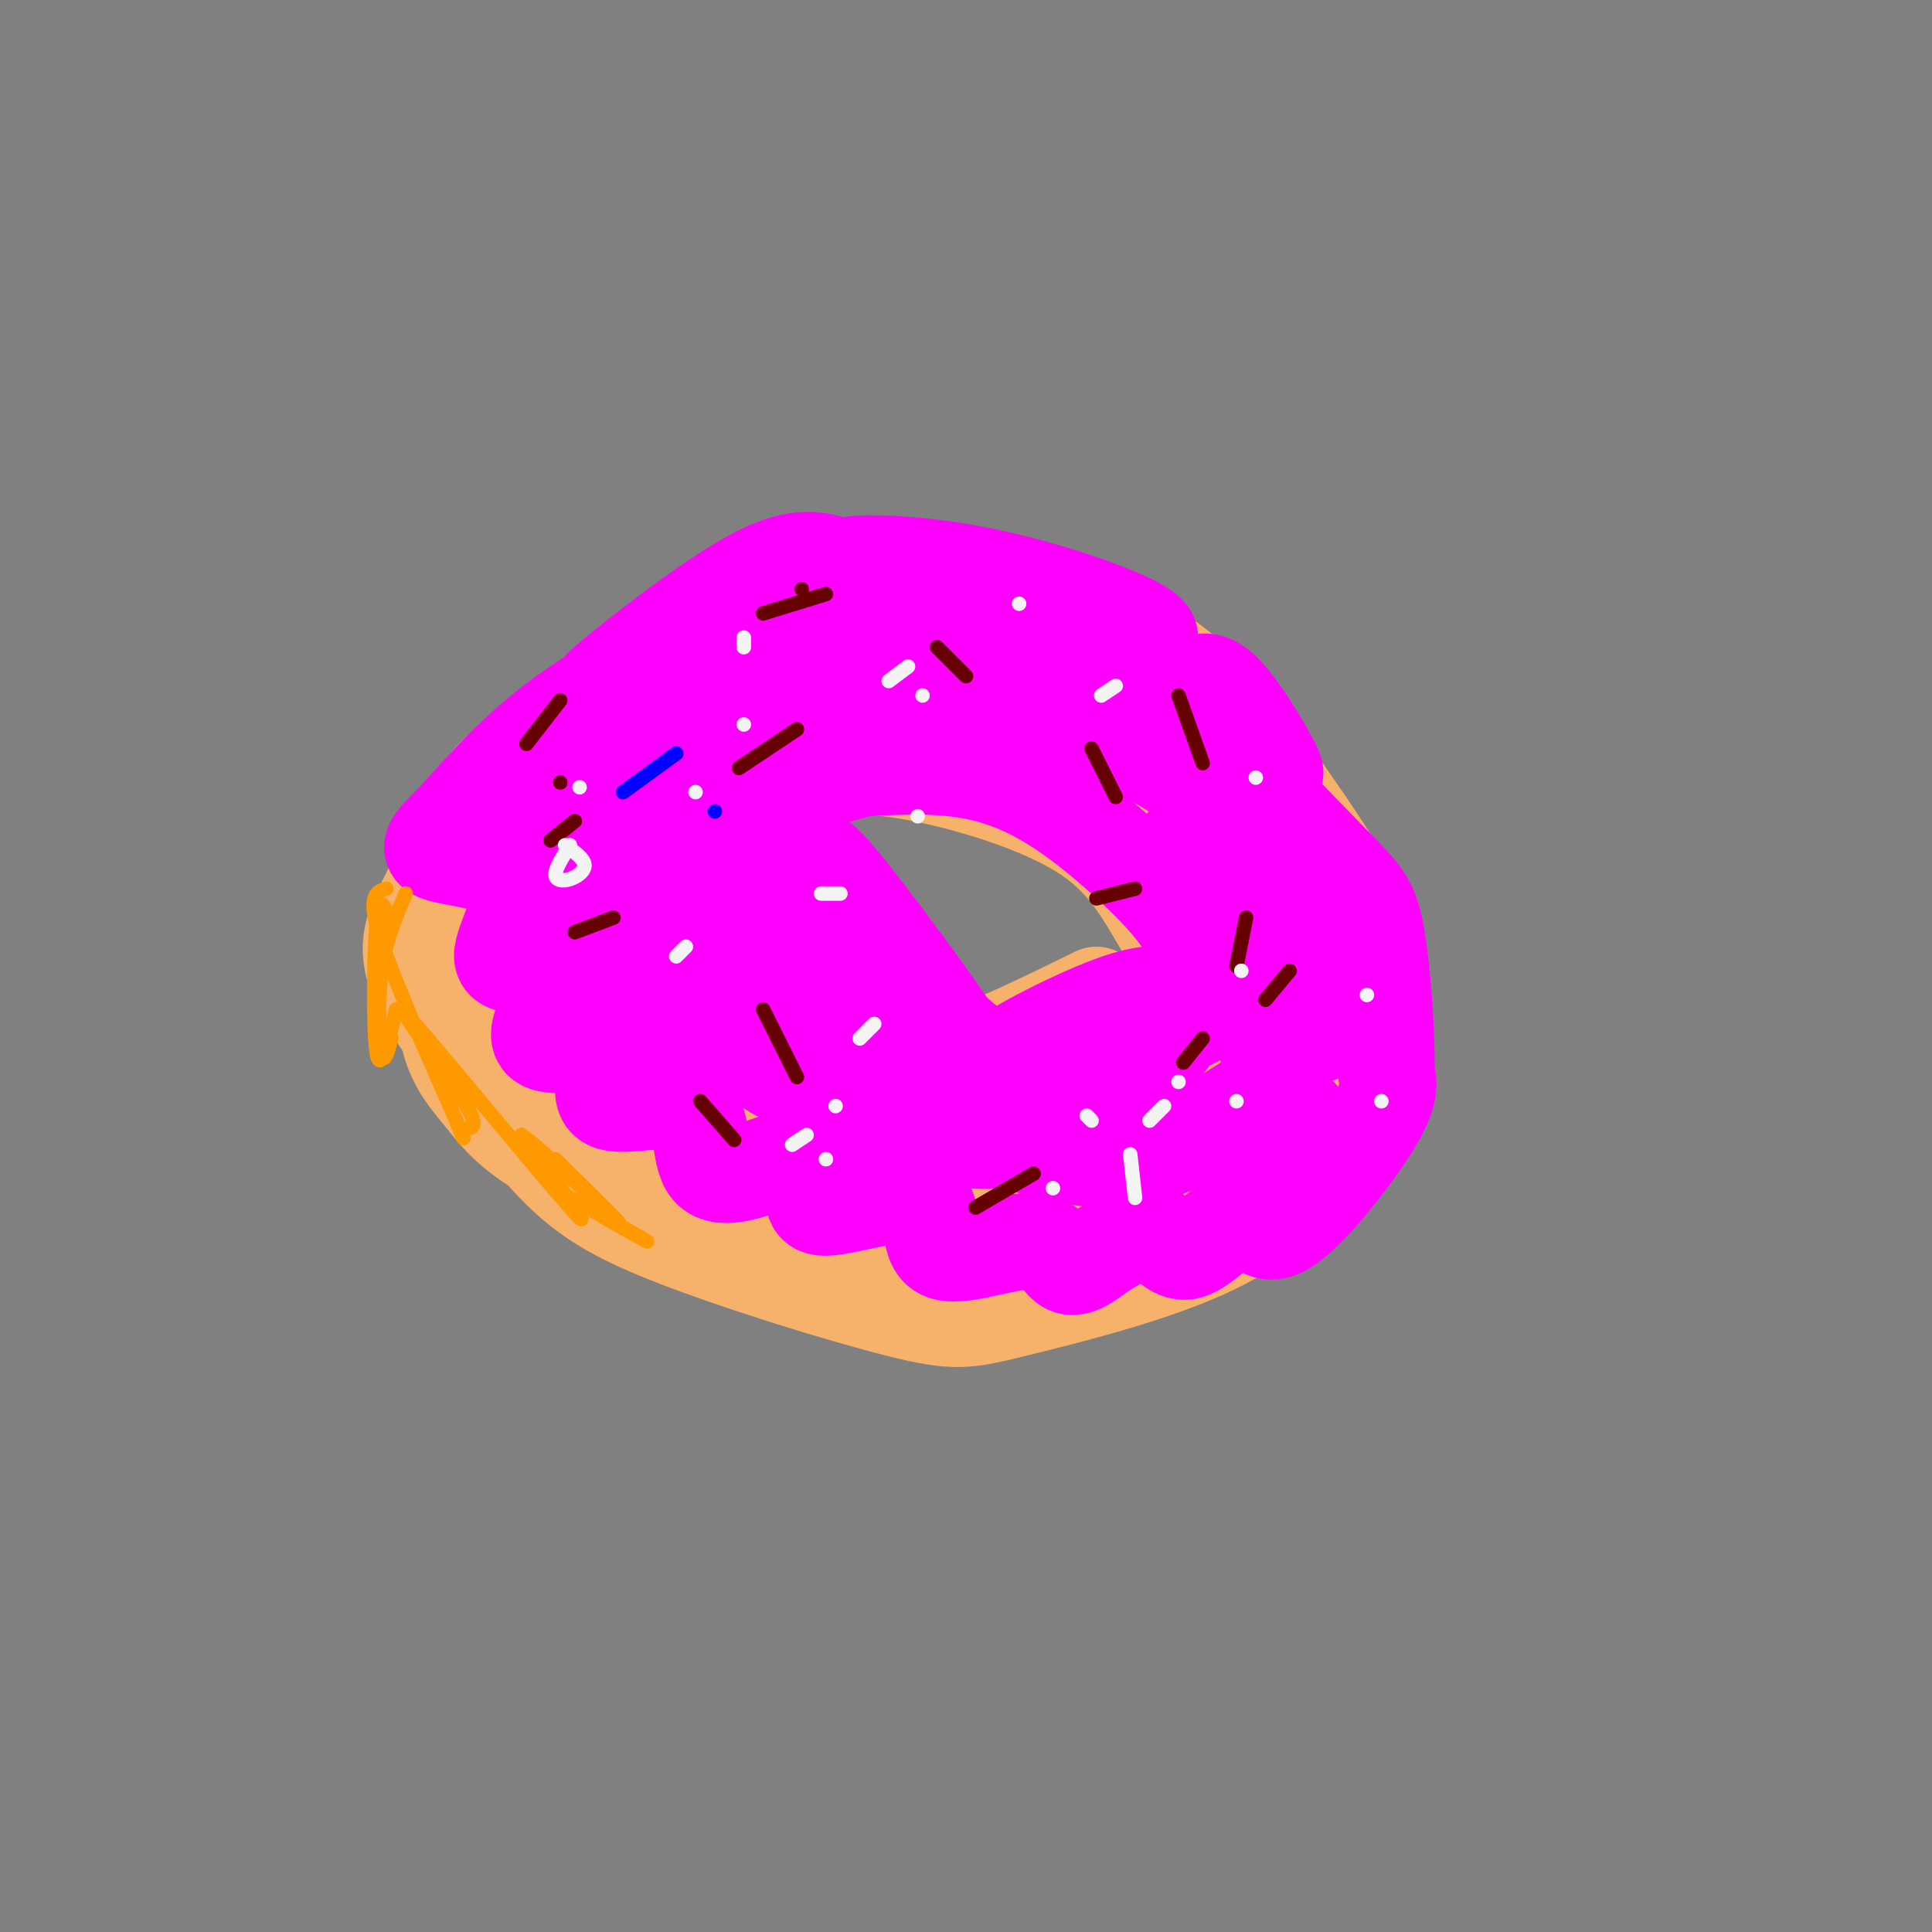 <svg viewBox='0 0 400 400' version='1.1' xmlns='http://www.w3.org/2000/svg' xmlns:xlink='http://www.w3.org/1999/xlink'><rect x="0" y="0" width="400" height="400" fill="#808080" stroke="none"/><g fill='none' stroke='rgb(246,178,107)' stroke-width='20' stroke-linecap='round' stroke-linejoin='round'><path d='M181,147c-6.119,-1.553 -12.237,-3.107 -20,-4c-7.763,-0.893 -17.170,-1.127 -26,1c-8.830,2.127 -17.081,6.614 -23,10c-5.919,3.386 -9.504,5.670 -13,11c-3.496,5.330 -6.903,13.704 -10,20c-3.097,6.296 -5.885,10.513 -2,19c3.885,8.487 14.442,21.243 25,34'/><path d='M112,238c7.377,8.462 13.319,12.616 27,18c13.681,5.384 35.103,11.998 47,15c11.897,3.002 14.271,2.391 24,0c9.729,-2.391 26.814,-6.563 39,-12c12.186,-5.437 19.472,-12.138 25,-20c5.528,-7.862 9.296,-16.886 11,-25c1.704,-8.114 1.344,-15.318 -4,-26c-5.344,-10.682 -15.672,-24.841 -26,-39'/><path d='M255,149c-9.289,-10.556 -19.511,-17.444 -31,-22c-11.489,-4.556 -24.244,-6.778 -37,-9'/><path d='M96,172c0.000,0.000 0.000,9.000 0,9'/><path d='M188,133c-13.329,0.970 -26.657,1.939 -35,3c-8.343,1.061 -11.700,2.212 -19,7c-7.300,4.788 -18.542,13.212 -20,14c-1.458,0.788 6.869,-6.061 19,-12c12.131,-5.939 28.065,-10.970 44,-16'/><path d='M177,129c10.962,-3.537 16.368,-4.379 15,-5c-1.368,-0.621 -9.510,-1.020 -15,-1c-5.490,0.020 -8.327,0.459 -19,5c-10.673,4.541 -29.181,13.184 -41,21c-11.819,7.816 -16.948,14.805 -20,22c-3.052,7.195 -4.026,14.598 -5,22'/><path d='M92,193c-0.849,7.821 -0.472,16.372 1,22c1.472,5.628 4.038,8.331 7,12c2.962,3.669 6.320,8.303 16,13c9.680,4.697 25.683,9.457 42,12c16.317,2.543 32.948,2.869 42,2c9.052,-0.869 10.526,-2.935 12,-5'/><path d='M201,218c-7.111,-1.711 -14.222,-3.422 -22,-11c-7.778,-7.578 -16.222,-21.022 -14,-21c2.222,0.022 15.111,13.511 28,27'/><path d='M193,213c6.844,5.044 9.956,4.156 15,2c5.044,-2.156 12.022,-5.578 19,-9'/><path d='M139,148c-10.396,10.545 -20.793,21.090 -26,27c-5.207,5.910 -5.226,7.185 -5,10c0.226,2.815 0.696,7.170 1,10c0.304,2.830 0.440,4.136 5,-2c4.560,-6.136 13.542,-19.714 18,-28c4.458,-8.286 4.393,-11.280 1,-9c-3.393,2.280 -10.113,9.834 -14,16c-3.887,6.166 -4.941,10.944 -6,17c-1.059,6.056 -2.124,13.390 -2,17c0.124,3.610 1.437,3.497 3,4c1.563,0.503 3.375,1.624 7,-1c3.625,-2.624 9.065,-8.992 13,-15c3.935,-6.008 6.367,-11.656 8,-20c1.633,-8.344 2.467,-19.384 0,-17c-2.467,2.384 -8.233,18.192 -14,34'/><path d='M128,191c-2.595,9.826 -2.082,17.392 -1,22c1.082,4.608 2.732,6.257 5,6c2.268,-0.257 5.155,-2.421 7,-3c1.845,-0.579 2.649,0.428 3,-7c0.351,-7.428 0.249,-23.292 -1,-29c-1.249,-5.708 -3.644,-1.260 -6,6c-2.356,7.260 -4.671,17.330 -4,25c0.671,7.670 4.328,12.938 9,16c4.672,3.062 10.358,3.917 14,3c3.642,-0.917 5.242,-3.607 6,-7c0.758,-3.393 0.676,-7.488 -3,-12c-3.676,-4.512 -10.946,-9.441 -16,-11c-5.054,-1.559 -7.891,0.252 -10,3c-2.109,2.748 -3.491,6.432 -2,11c1.491,4.568 5.855,10.019 11,13c5.145,2.981 11.073,3.490 17,4'/><path d='M157,231c6.170,0.096 13.096,-1.665 17,-4c3.904,-2.335 4.785,-5.244 3,-10c-1.785,-4.756 -6.237,-11.360 -11,-15c-4.763,-3.640 -9.837,-4.316 -13,-4c-3.163,0.316 -4.415,1.625 -5,3c-0.585,1.375 -0.504,2.815 0,6c0.504,3.185 1.431,8.114 9,13c7.569,4.886 21.781,9.729 28,11c6.219,1.271 4.447,-1.031 4,-3c-0.447,-1.969 0.433,-3.605 -1,-6c-1.433,-2.395 -5.178,-5.549 -7,-7c-1.822,-1.451 -1.721,-1.198 -3,1c-1.279,2.198 -3.937,6.342 0,11c3.937,4.658 14.468,9.829 25,15'/><path d='M203,242c9.654,3.826 21.288,5.893 30,5c8.712,-0.893 14.500,-4.744 18,-8c3.500,-3.256 4.712,-5.915 6,-9c1.288,-3.085 2.654,-6.596 0,-13c-2.654,-6.404 -9.327,-15.702 -16,-25'/><path d='M241,192c-4.593,-7.695 -8.077,-14.434 -17,-20c-8.923,-5.566 -23.287,-9.960 -34,-12c-10.713,-2.040 -17.775,-1.726 -24,1c-6.225,2.726 -11.612,7.863 -17,13'/><path d='M149,174c-3.809,4.590 -4.833,9.564 -4,9c0.833,-0.564 3.522,-6.667 9,-12c5.478,-5.333 13.744,-9.897 25,-12c11.256,-2.103 25.502,-1.744 35,1c9.498,2.744 14.249,7.872 19,13'/><path d='M233,173c5.476,6.889 9.667,17.611 8,15c-1.667,-2.611 -9.193,-18.556 -14,-26c-4.807,-7.444 -6.896,-6.387 -9,-7c-2.104,-0.613 -4.224,-2.896 -12,-5c-7.776,-2.104 -21.209,-4.028 -34,-2c-12.791,2.028 -24.940,8.008 -27,9c-2.060,0.992 5.970,-3.004 14,-7'/><path d='M159,150c6.360,-3.775 15.259,-9.713 26,-12c10.741,-2.287 23.322,-0.922 33,1c9.678,1.922 16.452,4.402 25,12c8.548,7.598 18.871,20.314 18,21c-0.871,0.686 -12.935,-10.657 -25,-22'/><path d='M236,150c-6.259,-5.068 -9.405,-6.738 -5,-4c4.405,2.738 16.363,9.886 24,17c7.637,7.114 10.954,14.196 13,20c2.046,5.804 2.820,10.332 1,17c-1.820,6.668 -6.234,15.477 -8,17c-1.766,1.523 -0.883,-4.238 0,-10'/><path d='M261,207c-0.075,-6.769 -0.264,-18.692 -5,-26c-4.736,-7.308 -14.020,-10.003 -14,-10c0.020,0.003 9.346,2.702 14,7c4.654,4.298 4.638,10.196 5,15c0.362,4.804 1.104,8.516 0,13c-1.104,4.484 -4.052,9.742 -7,15'/><path d='M254,221c-0.213,2.909 2.755,2.680 -6,4c-8.755,1.320 -29.233,4.189 -27,0c2.233,-4.189 27.178,-15.435 29,-16c1.822,-0.565 -19.479,9.553 -25,12c-5.521,2.447 4.740,-2.776 15,-8'/><path d='M240,213c-2.837,3.349 -17.431,15.722 -29,21c-11.569,5.278 -20.115,3.459 -29,1c-8.885,-2.459 -18.110,-5.560 -27,-10c-8.890,-4.440 -17.445,-10.220 -26,-16'/><path d='M129,209c2.940,0.786 23.292,10.750 26,13c2.708,2.250 -12.226,-3.214 -22,-8c-9.774,-4.786 -14.387,-8.893 -19,-13'/><path d='M117,208c-1.618,1.589 -3.236,3.178 -4,5c-0.764,1.822 -0.673,3.878 1,7c1.673,3.122 4.929,7.312 13,12c8.071,4.688 20.957,9.875 18,8c-2.957,-1.875 -21.758,-10.813 -18,-11c3.758,-0.187 30.074,8.375 44,12c13.926,3.625 15.463,2.312 17,1'/><path d='M188,242c5.313,0.984 10.094,2.944 21,0c10.906,-2.944 27.936,-10.793 32,-12c4.064,-1.207 -4.839,4.226 -3,3c1.839,-1.226 14.419,-9.113 27,-17'/><path d='M265,216c2.000,-0.667 -6.500,6.167 -15,13'/><path d='M269,226c1.489,0.400 2.978,0.800 1,5c-1.978,4.200 -7.422,12.200 -16,17c-8.578,4.800 -20.289,6.400 -32,8'/></g>
<g fill='none' stroke='rgb(255,0,255)' stroke-width='20' stroke-linecap='round' stroke-linejoin='round'><path d='M173,117c-4.178,-1.200 -8.356,-2.400 -18,3c-9.644,5.400 -24.756,17.400 -29,21c-4.244,3.600 2.378,-1.200 9,-6'/><path d='M151,129c-12.250,6.083 -24.500,12.167 -34,19c-9.500,6.833 -16.250,14.417 -23,22'/><path d='M94,170c-5.003,4.868 -6.012,6.036 -2,7c4.012,0.964 13.044,1.722 15,6c1.956,4.278 -3.166,12.075 -3,15c0.166,2.925 5.619,0.979 8,2c2.381,1.021 1.691,5.011 1,9'/><path d='M113,209c-0.625,3.030 -2.686,6.105 0,7c2.686,0.895 10.120,-0.390 12,2c1.880,2.390 -1.795,8.455 1,10c2.795,1.545 12.060,-1.430 16,1c3.940,2.430 2.554,10.266 5,13c2.446,2.734 8.723,0.367 15,-2'/><path d='M162,240c4.091,0.148 6.818,1.518 7,4c0.182,2.482 -2.180,6.077 2,6c4.180,-0.077 14.902,-3.824 19,-2c4.098,1.824 1.573,9.221 5,11c3.427,1.779 12.807,-2.059 18,-2c5.193,0.059 6.198,4.017 8,5c1.802,0.983 4.401,-1.008 7,-3'/><path d='M228,259c3.022,-1.757 7.077,-4.649 10,-4c2.923,0.649 4.714,4.840 8,4c3.286,-0.840 8.066,-6.710 11,-7c2.934,-0.290 4.021,4.999 9,2c4.979,-2.999 13.851,-14.285 18,-21c4.149,-6.715 3.574,-8.857 3,-11'/><path d='M287,222c0.214,-7.488 -0.750,-20.708 -2,-28c-1.250,-7.292 -2.786,-8.655 -9,-15c-6.214,-6.345 -17.107,-17.673 -28,-29'/><path d='M248,150c-8.905,-8.095 -17.167,-13.833 -27,-19c-9.833,-5.167 -21.238,-9.762 -29,-12c-7.762,-2.238 -11.881,-2.119 -16,-2'/><path d='M176,117c1.786,-0.530 14.252,-0.853 31,3c16.748,3.853 37.778,11.884 29,13c-8.778,1.116 -47.365,-4.681 -69,-4c-21.635,0.681 -26.317,7.841 -31,15'/><path d='M136,144c-9.807,6.774 -18.826,16.210 -22,23c-3.174,6.790 -0.503,10.935 1,14c1.503,3.065 1.838,5.052 4,4c2.162,-1.052 6.150,-5.141 7,-10c0.850,-4.859 -1.439,-10.488 -4,-13c-2.561,-2.512 -5.393,-1.908 -7,0c-1.607,1.908 -1.987,5.120 -2,10c-0.013,4.880 0.343,11.429 1,16c0.657,4.571 1.616,7.163 5,10c3.384,2.837 9.192,5.918 15,9'/><path d='M134,207c3.459,2.167 4.605,3.084 7,2c2.395,-1.084 6.038,-4.169 7,-8c0.962,-3.831 -0.757,-8.407 -3,-13c-2.243,-4.593 -5.009,-9.201 -7,-8c-1.991,1.201 -3.208,8.213 -3,12c0.208,3.787 1.840,4.351 4,7c2.160,2.649 4.850,7.384 10,11c5.150,3.616 12.762,6.114 17,5c4.238,-1.114 5.103,-5.838 2,-13c-3.103,-7.162 -10.172,-16.760 -11,-21c-0.828,-4.240 4.586,-3.120 10,-2'/><path d='M167,179c1.805,-1.327 1.319,-3.644 9,6c7.681,9.644 23.530,31.250 25,35c1.470,3.750 -11.437,-10.357 -14,-14c-2.563,-3.643 5.219,3.179 13,10'/><path d='M200,216c3.635,3.399 6.223,6.897 11,5c4.777,-1.897 11.744,-9.189 20,-12c8.256,-2.811 17.800,-1.141 22,-1c4.200,0.141 3.057,-1.245 2,-2c-1.057,-0.755 -2.029,-0.877 -3,-1'/><path d='M245,207c-3.083,-1.143 -6.167,-2.286 -15,1c-8.833,3.286 -23.417,11.000 -21,11c2.417,-0.000 21.833,-7.714 31,-13c9.167,-5.286 8.083,-8.143 7,-11'/><path d='M247,195c-1.437,-5.070 -8.530,-12.246 -15,-18c-6.470,-5.754 -12.319,-10.088 -18,-13c-5.681,-2.912 -11.195,-4.404 -17,-5c-5.805,-0.596 -11.903,-0.298 -18,0'/><path d='M179,159c-8.413,1.891 -20.445,6.618 -19,4c1.445,-2.618 16.368,-12.583 21,-17c4.632,-4.417 -1.026,-3.287 -3,-4c-1.974,-0.713 -0.262,-3.269 -7,0c-6.738,3.269 -21.925,12.363 -27,15c-5.075,2.637 -0.037,-1.181 5,-5'/><path d='M149,152c6.445,-3.978 20.057,-11.423 19,-11c-1.057,0.423 -16.784,8.714 -17,10c-0.216,1.286 15.080,-4.435 27,-7c11.920,-2.565 20.463,-1.976 28,-2c7.537,-0.024 14.068,-0.660 23,4c8.932,4.660 20.266,14.617 24,18c3.734,3.383 -0.133,0.191 -4,-3'/><path d='M249,161c-9.531,-4.226 -31.358,-13.290 -32,-14c-0.642,-0.710 19.900,6.933 34,18c14.100,11.067 21.758,25.556 22,26c0.242,0.444 -6.931,-13.159 -9,-16c-2.069,-2.841 0.965,5.079 4,13'/><path d='M268,188c1.786,7.036 4.250,18.125 5,23c0.750,4.875 -0.214,3.536 -5,1c-4.786,-2.536 -13.393,-6.268 -22,-10'/><path d='M254,200c-5.690,7.028 -11.379,14.056 -14,18c-2.621,3.944 -2.172,4.806 -11,6c-8.828,1.194 -26.933,2.722 -39,1c-12.067,-1.722 -18.095,-6.694 -23,-11c-4.905,-4.306 -8.687,-7.944 -12,-13c-3.313,-5.056 -6.156,-11.528 -9,-18'/><path d='M146,183c-3.241,-10.823 -6.844,-28.881 -5,-29c1.844,-0.119 9.133,17.700 13,27c3.867,9.300 4.310,10.081 4,15c-0.310,4.919 -1.374,13.977 -1,19c0.374,5.023 2.187,6.012 4,7'/><path d='M161,222c-3.911,-2.244 -15.689,-11.356 -10,-11c5.689,0.356 28.844,10.178 52,20'/><path d='M203,231c13.955,3.968 22.844,3.888 17,2c-5.844,-1.888 -26.419,-5.585 -25,-5c1.419,0.585 24.834,5.453 33,7c8.166,1.547 1.083,-0.226 -6,-2'/><path d='M216,235c-6.267,1.000 -12.533,2.000 -22,0c-9.467,-2.000 -22.133,-7.000 -19,-7c3.133,0.000 22.067,5.000 41,10'/><path d='M216,238c10.442,2.392 16.046,3.373 25,0c8.954,-3.373 21.257,-11.100 22,-12c0.743,-0.900 -10.073,5.029 -11,7c-0.927,1.971 8.037,-0.014 17,-2'/><path d='M269,231c0.548,1.310 -6.583,5.583 -8,5c-1.417,-0.583 2.881,-6.024 2,-15c-0.881,-8.976 -6.940,-21.488 -13,-34'/><path d='M250,187c-3.000,-7.667 -4.000,-9.833 -5,-12'/><path d='M246,143c1.976,-1.750 3.952,-3.500 8,1c4.048,4.500 10.167,15.250 10,16c-0.167,0.750 -6.619,-8.500 -9,-9c-2.381,-0.500 -0.690,7.750 1,16'/><path d='M257,206c0.000,0.000 -29.000,15.000 -29,15'/></g>
<g fill='none' stroke='rgb(0,0,255)' stroke-width='3' stroke-linecap='round' stroke-linejoin='round'><path d='M140,156c0.000,0.000 -11.000,8.000 -11,8'/><path d='M148,168c0.000,0.000 0.000,0.000 0,0'/></g>
<g fill='none' stroke='rgb(102,0,0)' stroke-width='3' stroke-linecap='round' stroke-linejoin='round'><path d='M267,201c0.000,0.000 -5.000,6.000 -5,6'/><path d='M249,215c0.000,0.000 -4.000,5.000 -4,5'/><path d='M116,145c0.000,0.000 -7.000,9.000 -7,9'/><path d='M116,162c0.000,0.000 0.000,0.000 0,0'/><path d='M119,170c0.000,0.000 -5.000,4.000 -5,4'/><path d='M127,190c0.000,0.000 -8.000,3.000 -8,3'/><path d='M158,209c0.000,0.000 7.000,14.000 7,14'/><path d='M145,228c0.000,0.000 7.000,8.000 7,8'/><path d='M214,243c0.000,0.000 -12.000,7.000 -12,7'/><path d='M166,122c0.000,0.000 0.000,0.000 0,0'/><path d='M194,134c0.000,0.000 6.000,6.000 6,6'/><path d='M165,151c0.000,0.000 -12.000,8.000 -12,8'/><path d='M171,123c0.000,0.000 -13.000,4.000 -13,4'/><path d='M226,155c0.000,0.000 5.000,10.000 5,10'/><path d='M244,144c0.000,0.000 5.000,14.000 5,14'/><path d='M235,184c0.000,0.000 -8.000,2.000 -8,2'/><path d='M258,190c0.000,0.000 -2.000,10.000 -2,10'/></g>
<g fill='none' stroke='rgb(255,153,0)' stroke-width='3' stroke-linecap='round' stroke-linejoin='round'><path d='M84,185c-2.067,4.800 -4.133,9.600 -5,16c-0.867,6.400 -0.533,14.400 0,17c0.533,2.600 1.267,-0.200 2,-3'/><path d='M81,191c-1.178,-3.200 -2.356,-6.400 -3,0c-0.644,6.400 -0.756,22.400 0,27c0.756,4.600 2.378,-2.200 4,-9'/><path d='M80,184c-2.105,0.651 -4.209,1.302 -1,11c3.209,9.698 11.733,28.443 15,36c3.267,7.557 1.279,3.925 2,3c0.721,-0.925 4.152,0.855 0,-6c-4.152,-6.855 -15.887,-22.346 -11,-17c4.887,5.346 26.396,31.527 33,39c6.604,7.473 -1.698,-3.764 -10,-15'/><path d='M108,235c3.762,2.536 18.167,16.375 20,18c1.833,1.625 -8.905,-8.964 -12,-12c-3.095,-3.036 1.452,1.482 6,6'/><path d='M118,248c7.822,4.378 15.644,8.756 16,9c0.356,0.244 -6.756,-3.644 -9,-5c-2.244,-1.356 0.378,-0.178 3,1'/></g>
<g fill='none' stroke='rgb(243,243,243)' stroke-width='3' stroke-linecap='round' stroke-linejoin='round'><path d='M211,125c0.000,0.000 0.000,0.000 0,0'/><path d='M188,138c0.000,0.000 -4.000,3.000 -4,3'/><path d='M231,142c0.000,0.000 -3.000,2.000 -3,2'/><path d='M144,164c0.000,0.000 0.000,0.000 0,0'/><path d='M142,196c0.000,0.000 -2.000,2.000 -2,2'/><path d='M181,212c0.000,0.000 -3.000,3.000 -3,3'/><path d='M167,235c0.000,0.000 -3.000,2.000 -3,2'/><path d='M218,246c0.000,0.000 0.000,0.000 0,0'/><path d='M256,228c0.000,0.000 0.000,0.000 0,0'/><path d='M283,206c0.000,0.000 0.000,0.000 0,0'/><path d='M257,201c0.000,0.000 0.000,0.000 0,0'/><path d='M286,228c0.000,0.000 0.000,0.000 0,0'/><path d='M154,150c0.000,0.000 0.000,0.000 0,0'/><path d='M120,163c0.000,0.000 0.000,0.000 0,0'/><path d='M118,175c-1.494,2.357 -2.988,4.714 -3,6c-0.012,1.286 1.458,1.500 3,1c1.542,-0.500 3.155,-1.714 3,-3c-0.155,-1.286 -2.077,-2.643 -4,-4'/><path d='M154,132c0.000,0.000 0.000,2.000 0,2'/><path d='M173,229c0.000,0.000 0.000,0.000 0,0'/><path d='M171,240c0.000,0.000 0.000,0.000 0,0'/><path d='M174,185c0.000,0.000 -4.000,0.000 -4,0'/><path d='M241,229c0.000,0.000 -3.000,3.000 -3,3'/><path d='M244,224c0.000,0.000 0.000,0.000 0,0'/><path d='M226,232c0.000,0.000 -1.000,-1.000 -1,-1'/><path d='M235,248c0.000,0.000 -1.000,-9.000 -1,-9'/><path d='M260,161c0.000,0.000 0.000,0.000 0,0'/><path d='M191,144c0.000,0.000 0.000,0.000 0,0'/><path d='M190,169c0.000,0.000 0.000,0.000 0,0'/></g>
</svg>